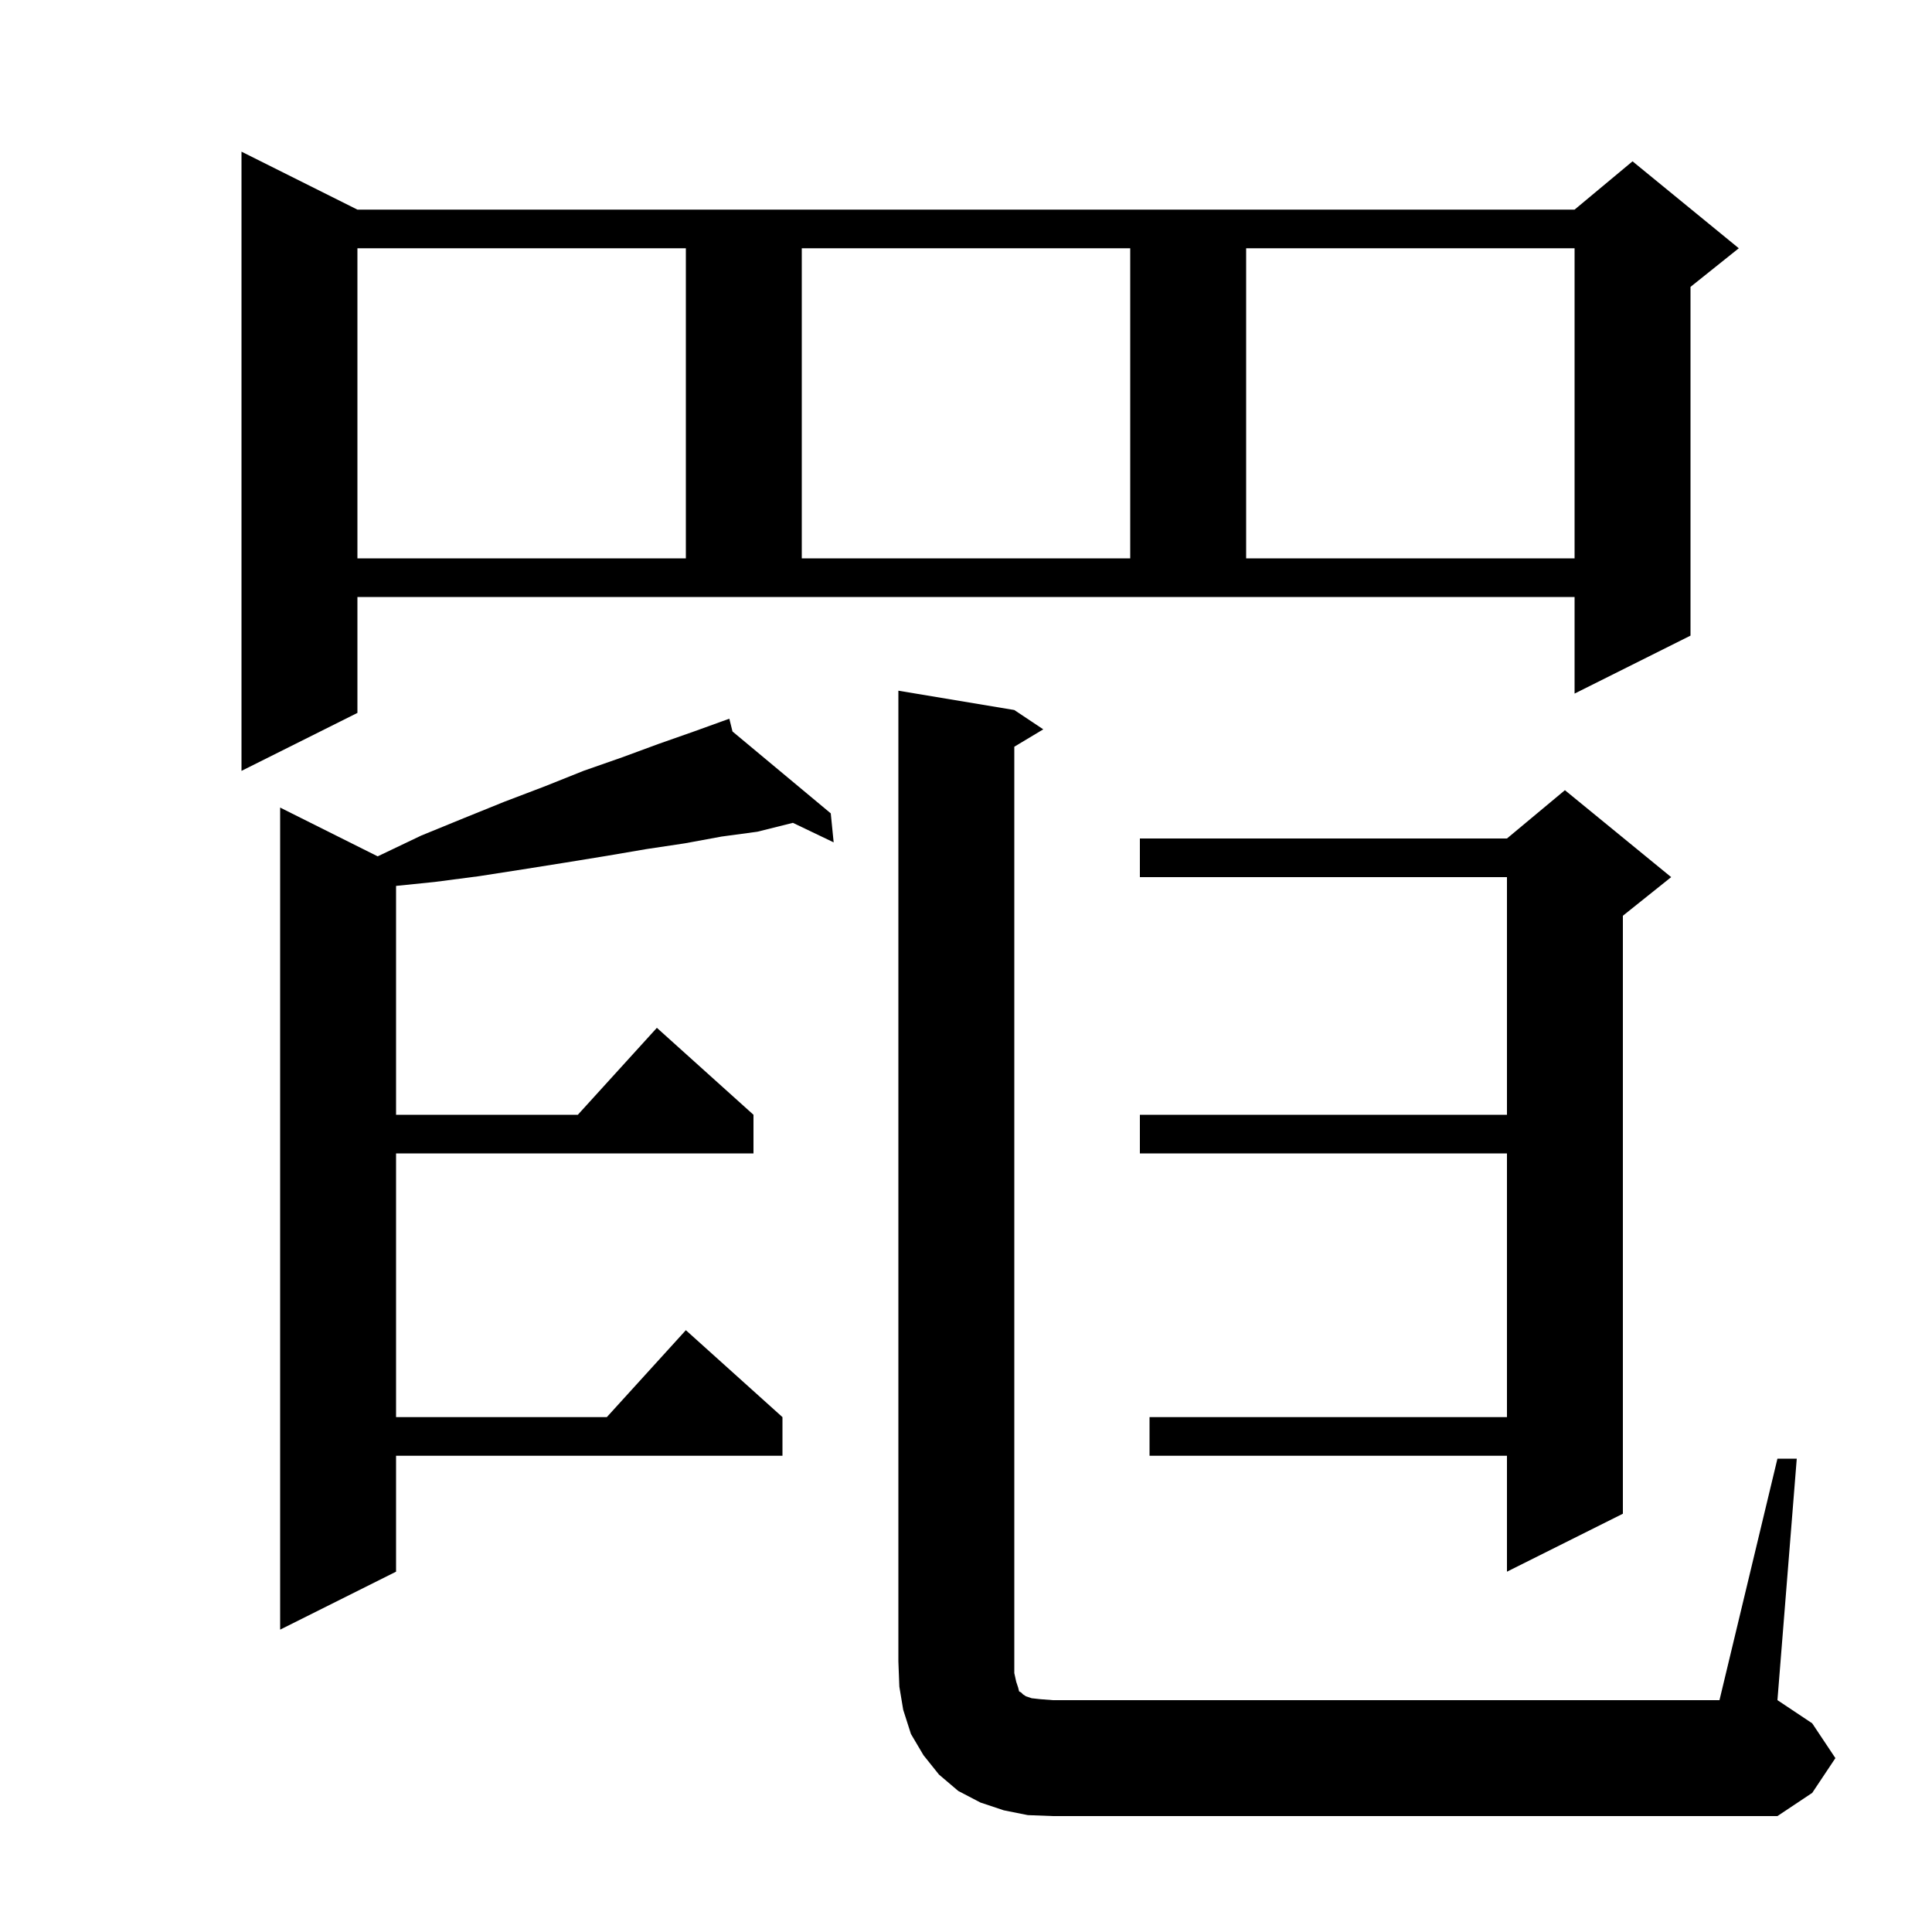 <svg xmlns="http://www.w3.org/2000/svg" xmlns:xlink="http://www.w3.org/1999/xlink" version="1.1" baseProfile="full" viewBox="0 0 200 200" width="200" height="200">
<g fill="black">
<path d="M 184.0 151.0 L 186.0 151.0 L 184.0 176.0 L 187.6 178.4 L 190.0 182.0 L 187.6 185.6 L 184.0 188.0 L 109.0 188.0 L 106.4 187.9 L 103.9 187.4 L 101.5 186.6 L 99.2 185.4 L 97.2 183.7 L 95.6 181.7 L 94.3 179.5 L 93.5 177.0 L 93.1 174.6 L 93.0 172.0 L 93.0 71.5 L 105.0 73.5 L 108.0 75.5 L 105.0 77.3 L 105.0 173.2 L 105.2 174.1 L 105.4 174.7 L 105.5 175.1 L 105.7 175.2 L 105.9 175.4 L 106.2 175.6 L 106.8 175.8 L 107.7 175.9 L 109.0 176.0 L 178.0 176.0 Z M 75.828 75.723 L 86.0 84.2 L 86.3 87.2 L 82.081 85.18 L 78.4 86.1 L 74.7 86.6 L 70.9 87.3 L 66.9 87.9 L 62.8 88.6 L 58.5 89.3 L 54.1 90.0 L 49.6 90.7 L 45.0 91.3 L 41.0 91.708 L 41.0 115.4 L 59.818 115.4 L 68.0 106.4 L 78.0 115.4 L 78.0 119.4 L 41.0 119.4 L 41.0 146.7 L 62.818 146.7 L 71.0 137.7 L 81.0 146.7 L 81.0 150.7 L 41.0 150.7 L 41.0 162.7 L 29.0 168.7 L 29.0 83.6 L 39.097 88.648 L 39.2 88.6 L 43.6 86.5 L 48.0 84.7 L 52.2 83.0 L 56.4 81.4 L 60.4 79.8 L 64.4 78.4 L 68.2 77.0 L 71.9 75.7 L 74.607 74.722 L 74.6 74.7 L 74.621 74.717 L 75.5 74.4 Z M 173.0 90.8 L 168.0 94.8 L 168.0 156.7 L 156.0 162.7 L 156.0 150.7 L 119.0 150.7 L 119.0 146.7 L 156.0 146.7 L 156.0 119.4 L 118.0 119.4 L 118.0 115.4 L 156.0 115.4 L 156.0 90.8 L 118.0 90.8 L 118.0 86.8 L 156.0 86.8 L 162.0 81.8 Z M 37.0 73.8 L 25.0 79.8 L 25.0 15.7 L 37.0 21.7 L 163.0 21.7 L 169.0 16.7 L 180.0 25.7 L 175.0 29.7 L 175.0 65.8 L 163.0 71.8 L 163.0 61.8 L 37.0 61.8 Z M 37.0 25.7 L 37.0 57.8 L 71.0 57.8 L 71.0 25.7 Z M 83.0 25.7 L 83.0 57.8 L 117.0 57.8 L 117.0 25.7 Z M 129.0 25.7 L 129.0 57.8 L 163.0 57.8 L 163.0 25.7 Z " />
</g>
</svg>
